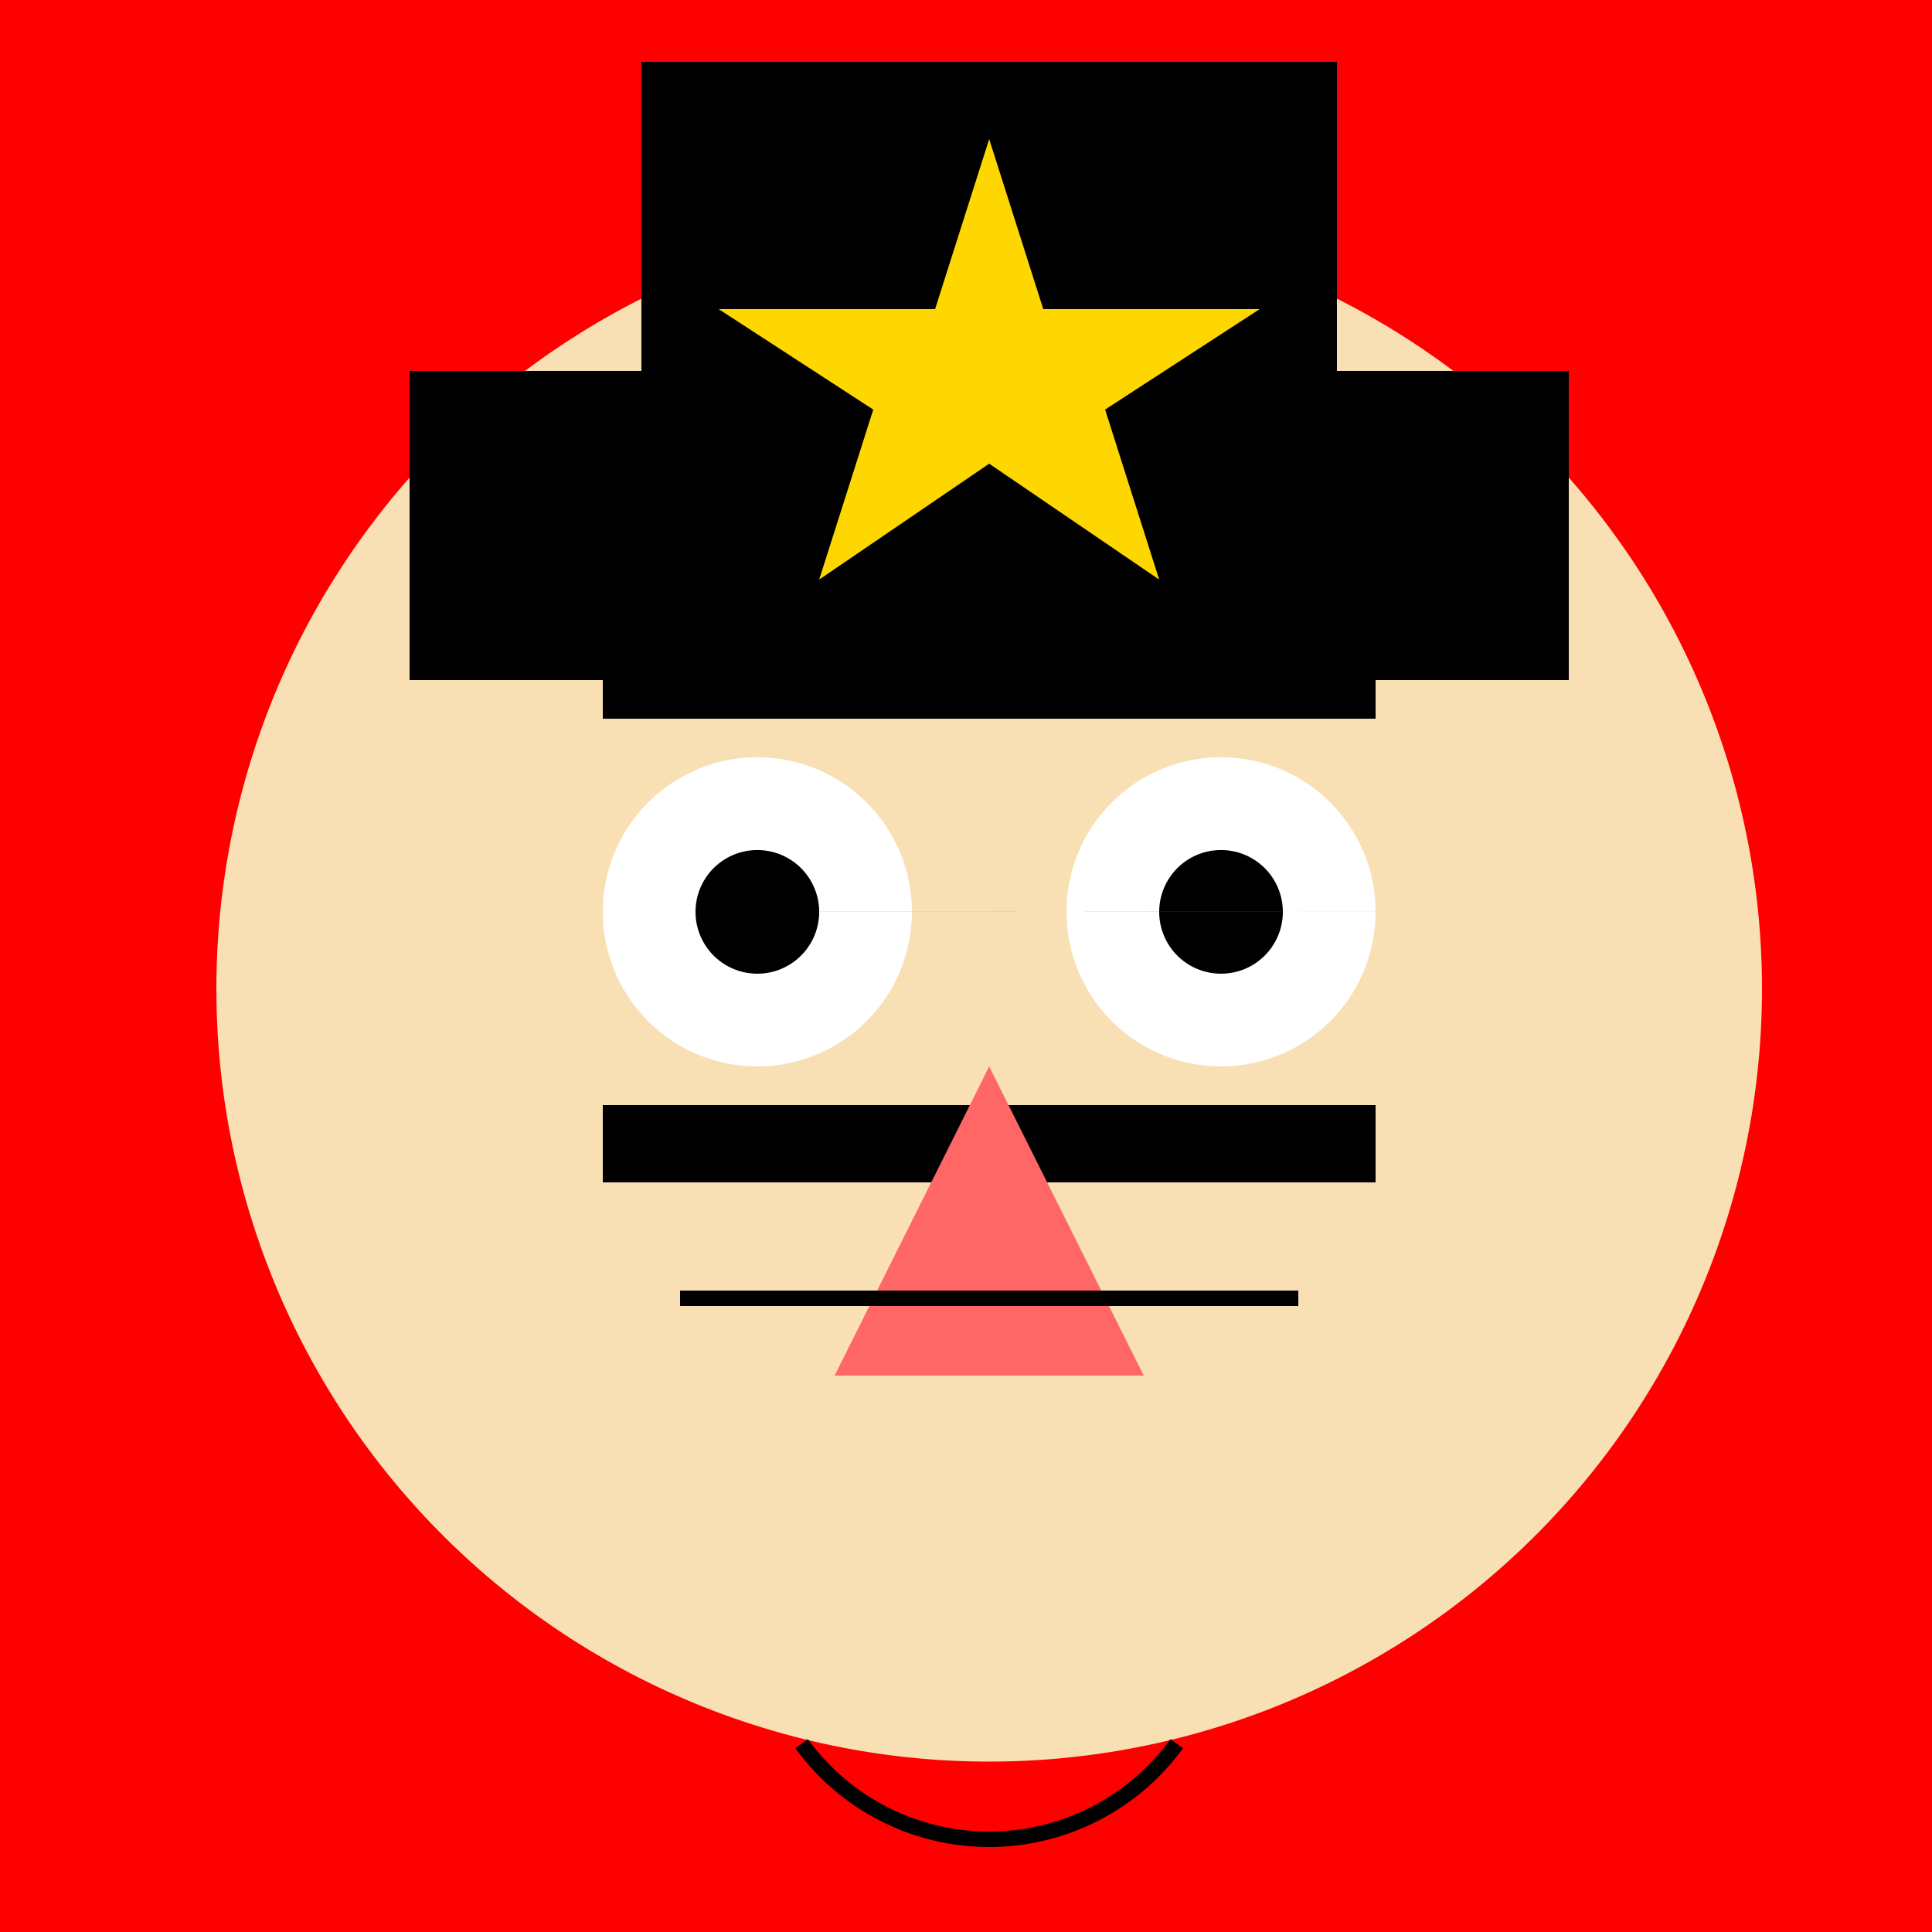 <!--

Generated by DrawGPT.
Free, open source, AI generated images in SVG, PNG, and HTML Canvas format.
https://drawgpt.ai

Created: 2023-09-27T01:33:48.855Z
Link: https://drawgpt.ai/prompt/79284/

-->
<svg xmlns="http://www.w3.org/2000/svg" xmlns:xlink="http://www.w3.org/1999/xlink" width="500" height="500"><defs/><g><rect fill="#FF0000" stroke="none" x="0" y="0" width="512" height="512"/><path fill="#F8E0B4" stroke="none" paint-order="stroke fill markers" d=" M 456 256 A 200 200 0 1 1 456 255.8"/><rect fill="#000000" stroke="none" x="156" y="166" width="200" height="20"/><rect fill="#000000" stroke="none" x="156" y="286" width="200" height="20"/><path fill="#FFFFFF" stroke="none" paint-order="stroke fill markers" d=" M 236 236 A 40 40 0 1 1 236 235.96 L 356 236 A 40 40 0 1 1 356 235.96"/><path fill="#000000" stroke="none" paint-order="stroke fill markers" d=" M 212 236 A 16 16 0 1 1 212 235.984 L 332 236 A 16 16 0 1 1 332 235.984"/><path fill="#FF6666" stroke="none" paint-order="stroke fill markers" d=" M 256 276 L 216 356 L 296 356"/><path fill="none" stroke="#000000" paint-order="fill stroke markers" d=" M 176 336 L 336 336" stroke-miterlimit="10" stroke-width="4" stroke-dasharray=""/><path fill="none" stroke="#000000" paint-order="fill stroke markers" d=" M 304.541 451.267 A 60 60 0 0 1 207.459 451.267" stroke-miterlimit="10" stroke-width="4" stroke-dasharray=""/><rect fill="#000000" stroke="none" x="106" y="96" width="300" height="80"/><rect fill="#000000" stroke="none" x="166" y="16" width="180" height="80"/><path fill="#FFD700" stroke="none" paint-order="stroke fill markers" d=" M 256 36 L 270 80 L 326 80 L 286 106 L 300 150 L 256 120 L 212 150 L 226 106 L 186 80 L 242 80"/></g></svg>